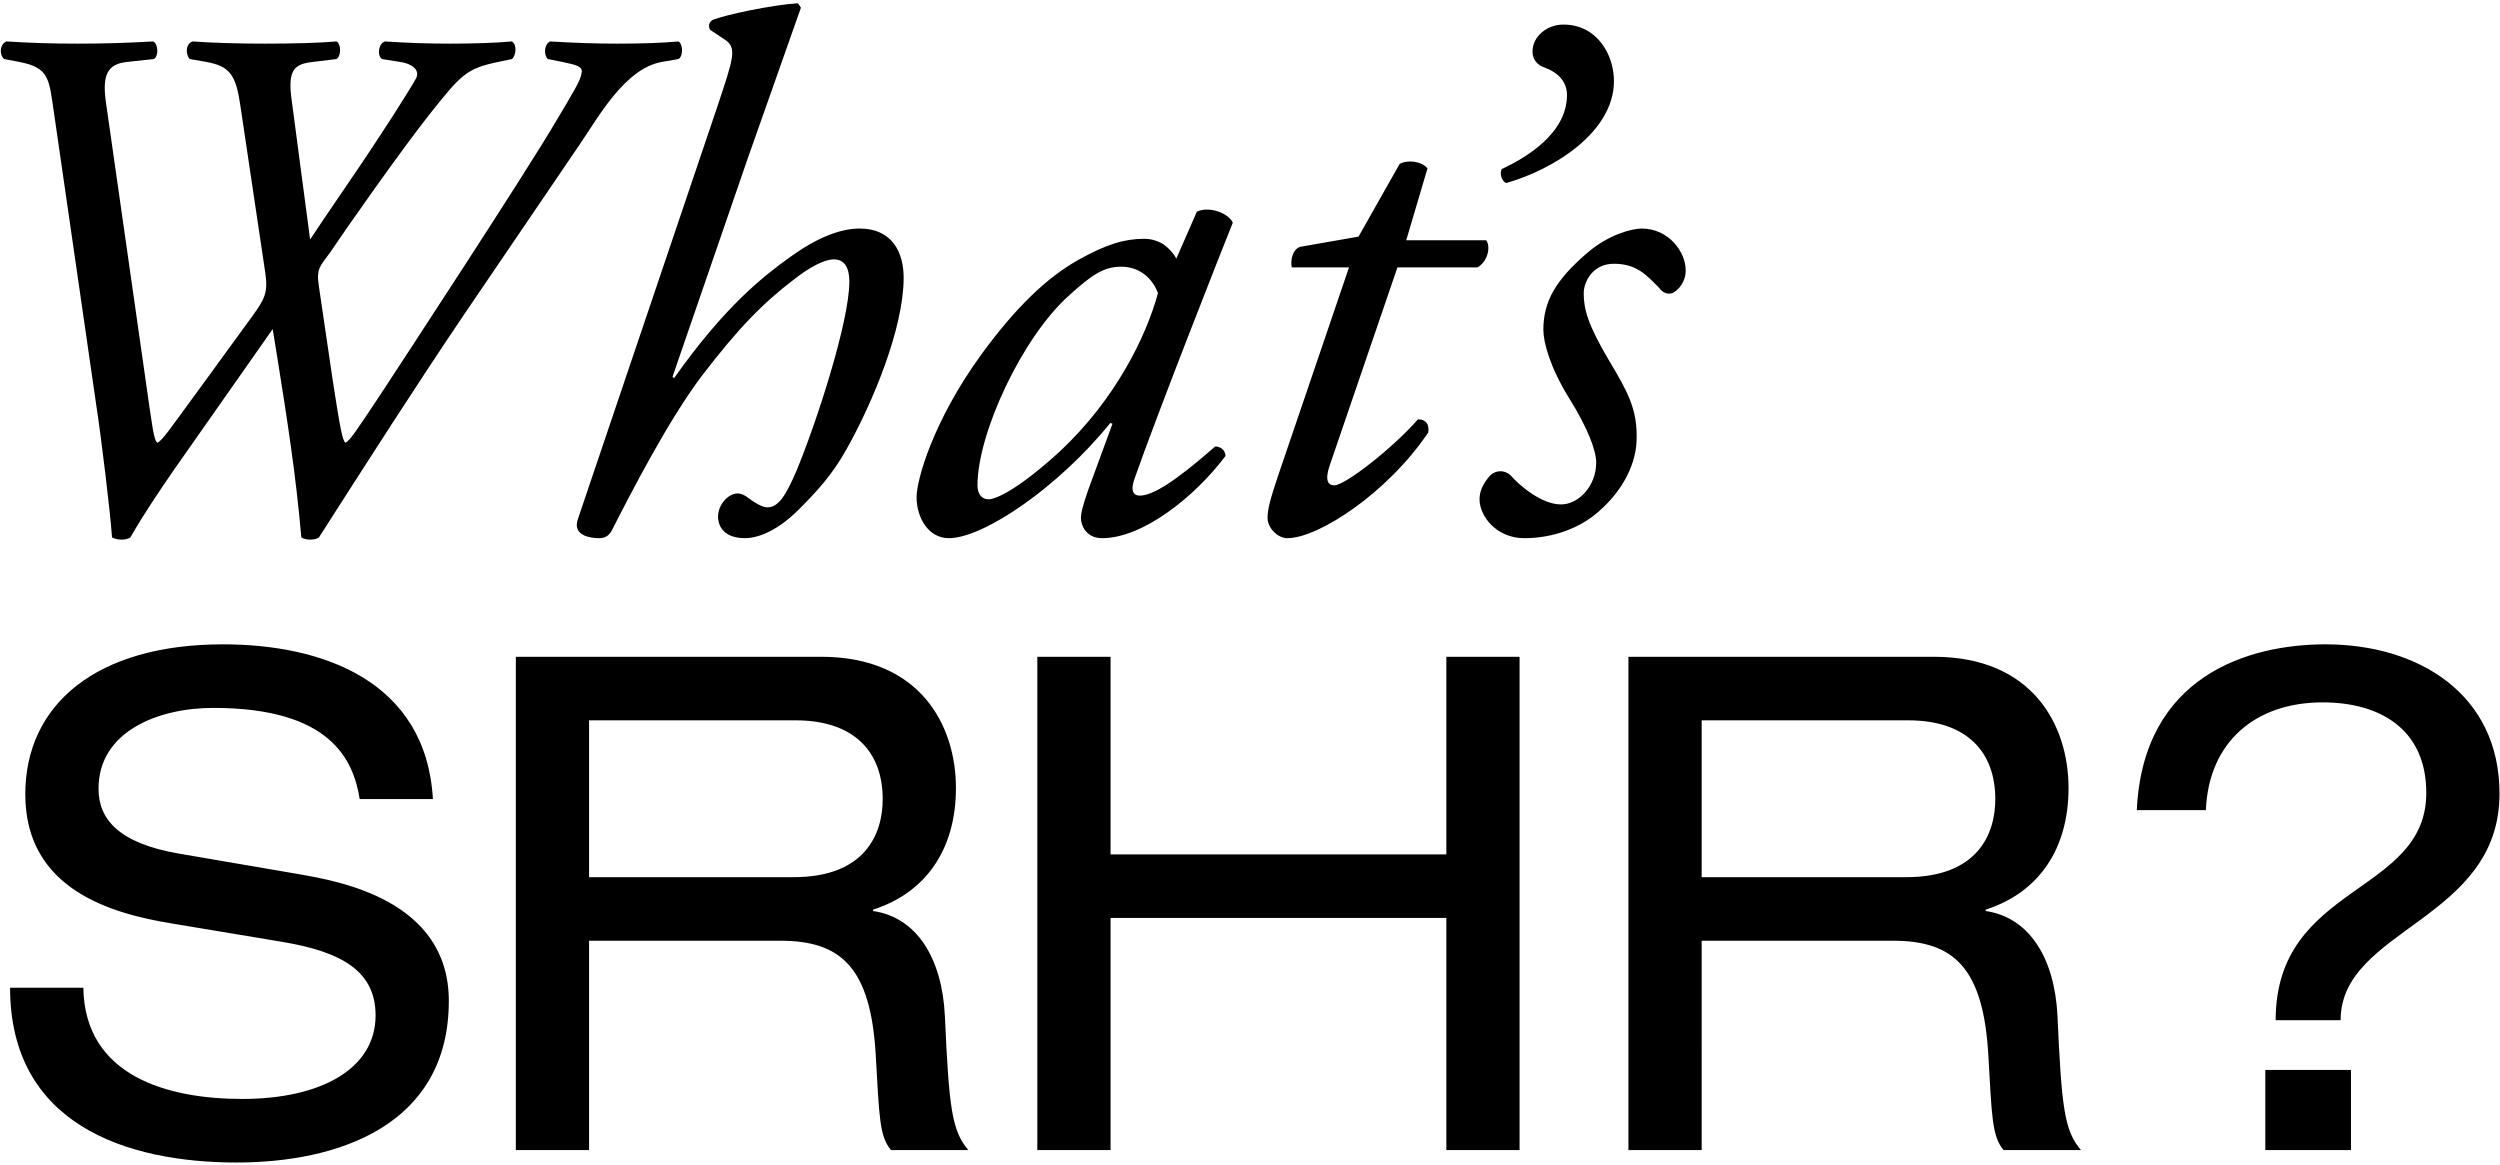 <svg xmlns="http://www.w3.org/2000/svg" fill="none" viewBox="0 0 663 309"><path fill="#000" d="M585 214.852h-18.322c1.649-35.546 29.499-43.975 50.021-43.975 24.919 0 46.173 13.376 46.173 39.577 0 33.714-42.142 35.73-42.142 60.099h-17.223c0-36.279 39.943-33.164 39.943-60.282 0-17.04-12.459-24.003-27.484-24.003-17.773 0-30.233 10.444-30.966 28.584ZM600.758 305v-21.254h22.72V305h-22.72Zm-168.898 0V174.175h80.987c26.202 0 35.73 18.14 35.73 34.814 0 15.94-7.696 27.667-21.988 32.248v.366c11.544 1.649 18.323 12.46 19.056 27.851 1.099 24.369 1.832 30.416 6.23 35.546h-20.522c-3.115-3.665-3.115-9.161-4.031-24.919-1.282-23.453-9.161-30.599-25.285-30.599h-50.754V305H431.86Zm19.423-72.375h54.235c19.056 0 23.636-11.543 23.636-20.705 0-12.459-7.512-20.888-23.086-20.888h-54.785v41.593ZM383.569 305v-61.565H294.52V305h-19.422V174.175h19.422v52.403h89.049v-52.403h19.422V305h-19.422Zm-246.77 0V174.175h80.987c26.201 0 35.729 18.14 35.729 34.814 0 15.94-7.695 27.667-21.987 32.248v.366c11.543 1.649 18.323 12.46 19.055 27.851 1.1 24.369 1.833 30.416 6.23 35.546h-20.521c-3.115-3.665-3.115-9.161-4.031-24.919-1.283-23.453-9.162-30.599-25.286-30.599h-50.754V305h-19.422Zm19.422-72.375h54.236c19.055 0 23.636-11.543 23.636-20.705 0-12.459-7.512-20.888-23.087-20.888h-54.785v41.593ZM2.677 261.941h19.422c.366 23.454 22.354 29.5 42.142 29.5 20.705 0 35.363-7.879 35.363-22.17 0-11.91-9.344-16.857-24.369-19.423l-29.683-4.947c-15.574-2.565-38.844-8.795-38.844-34.263 0-23.82 18.872-39.761 52.403-39.761 26.202 0 53.869 9.528 55.701 41.043H95.39c-1.649-10.261-7.512-24.186-38.844-24.186-14.292 0-30.416 6.047-30.416 21.438 0 8.062 5.314 14.475 21.438 17.223l32.065 5.497c10.26 1.832 39.394 6.779 39.394 33.531 0 33.347-29.867 42.875-56.251 42.875-29.5 0-60.1-10.261-60.1-46.357ZM435.373 60.61c7.2 0 11.676 6.226 11.676 11.09 0 3.114-1.946 5.254-3.503 6.033-1.362.389-2.53 0-3.697-1.557-3.308-3.308-5.838-6.227-11.87-6.227-5.643 0-7.978 4.865-7.978 7.784 0 4.086.973 8.172 6.616 17.707 4.865 8.173 7.784 13.037 7.394 21.599-.194 5.254-2.918 12.453-10.118 18.68-5.059 4.476-12.259 7.005-19.653 7.005-7.394 0-11.87-5.837-11.87-10.313 0-1.946.778-4.086 2.919-6.421 1.557-1.362 3.697-1.362 5.254 0 2.529 2.919 8.367 7.783 13.426 7.783 4.67 0 9.34-4.864 9.34-11.091 0-3.308-2.335-9.34-7.2-17.124-5.059-8.172-6.81-14.788-6.81-18.096 0-7.589 3.308-13.232 11.675-20.431 5.643-4.865 11.87-6.422 14.399-6.422ZM414.591 6.515c8.951 0 13.426 7.978 13.426 14.983 0 13.62-16.15 23.544-28.604 27.047-1.167-.584-1.751-2.335-1.167-3.697 6.226-2.919 17.318-9.34 17.318-19.653 0-3.503-2.335-6.032-6.227-7.395-1.557-.583-2.919-1.945-2.919-4.086 0-4.086 3.892-7.2 8.173-7.2Zm-22.786 64.407h-21.21l-18.097 52.927c-1.167 3.698-.194 4.865 1.363 4.865 2.918 0 15.761-10.118 22.182-17.513 1.946 0 3.114 1.168 2.724 3.503-10.896 16.15-29.187 28.02-37.36 28.02-2.724 0-5.254-2.919-5.254-5.254 0-2.529.779-5.253 2.725-11.091l18.874-55.457h-15.177c-.39-1.946.194-4.67 2.14-5.448l15.567-2.724 10.897-19.264c1.946-1.168 5.837-.779 7.394 1.167l-5.643 19.07h21.21c1.362 1.945.194 5.837-2.335 7.2Zm-79.846-2.335 5.449-12.453c3.308-1.557 8.367.389 9.534 2.919-2.918 7.2-19.847 50.203-26.074 67.91-1.168 3.308-.195 4.475 1.362 4.475 3.308 0 8.951-3.308 20.042-13.037 1.362 0 2.725.973 2.725 2.53-8.173 10.896-21.989 21.793-32.691 21.793-4.475 0-5.643-3.697-5.643-5.254 0-1.362.389-3.113 1.946-7.588l6.421-17.513-.583-.195c-13.816 17.124-33.664 30.55-42.809 30.55-5.448 0-8.562-5.448-8.562-10.897 0-4.475 4.281-20.042 17.124-37.75 9.34-12.842 17.707-20.625 25.685-25.1 7.589-4.282 12.453-5.644 17.513-5.644 2.14 0 3.502.584 4.67 1.168.778.39 2.918 2.14 3.891 4.086Zm-14.594 2.14c-4.67 0-7.783 2.141-13.815 7.59-12.454 11.09-24.323 36.582-24.323 50.397 0 2.335 1.167 3.697 2.919 3.697 1.945 0 7.783-2.529 18.874-12.648 14.789-13.815 22.961-30.55 26.075-42.03-1.362-3.697-4.67-7.005-9.73-7.005ZM211.629.872l.778 1.167-14.01 39.695-20.042 58.181.389.39c13.621-19.264 23.74-27.048 30.745-32.107 7.005-5.06 13.231-7.589 18.485-7.589 8.562 0 11.675 6.227 11.675 13.038 0 13.426-8.172 33.079-15.177 45.532-3.697 6.616-7.589 10.897-12.648 15.956-6.422 6.422-11.675 7.589-14.205 7.589-6.421 0-7.2-4.086-7.2-5.643 0-3.308 2.725-6.226 5.254-6.226.778 0 1.751.389 2.724 1.167 1.557 1.168 3.697 2.53 5.06 2.53 2.918 0 4.864-2.919 7.783-9.73 5.254-12.648 14.01-39.5 14.01-50.203 0-3.697-1.362-5.837-4.086-5.837s-6.811 2.335-10.508 5.254c-8.172 6.226-14.594 12.648-24.712 25.88-8.756 11.675-18.486 30.549-23.545 40.473-.778 1.557-1.751 2.335-3.502 2.335-2.141 0-7.2-.584-5.643-5.059l36.971-109.357c4.281-12.842 5.254-15.567 2.14-17.707l-4.086-2.724c-.389-.973-.389-1.752.584-2.53 3.113-1.362 15.956-4.086 22.766-4.475ZM25.425 106.726 14.334 30.059c-1.362-9.145-1.168-12.064-9.146-13.62l-4.086-.779c-1.362-1.168-1.168-3.892.584-4.67 6.226.39 11.87.584 18.874.584 7.006 0 13.427-.195 20.043-.584 1.362.584 1.556 3.892.194 4.67l-7.2.778c-5.059.584-6.615 3.308-5.448 11.092l10.508 73.553c1.751 12.259 2.14 15.761 3.113 16.345 1.557-.973 2.919-3.113 12.454-16.15L67.26 83.376c2.724-3.892 3.892-5.643 3.113-10.897l-6.616-44.365c-1.167-8.173-2.724-10.508-8.95-11.676l-4.476-.778c-1.168-1.168-1.168-4.086.778-4.67 5.254.39 12.26.584 19.07.584 7.783 0 14.593-.195 19.069-.584 1.168.584 1.362 3.697 0 4.67l-6.421.778c-4.865.584-6.616 2.14-5.449 10.313l4.865 36.777 3.502-5.254 6.616-9.73c8.951-13.036 16.54-25.1 17.902-27.63 1.362-2.335-1.167-4.086-4.086-4.476l-4.865-.778c-1.362-.973-.973-4.086.779-4.67 5.837.39 11.286.584 17.318.584 5.837 0 12.259-.195 16.345-.584 1.362.778 1.167 3.697 0 4.67l-3.697.778c-8.367 1.752-9.73 3.308-18.097 13.816-7.978 10.118-22.572 30.939-26.463 36.776-2.53 3.503-3.697 4.087-2.92 8.951l3.698 25.102c1.946 12.648 2.53 15.567 3.308 16.345 1.167-.584 2.53-2.529 9.729-13.426 4.087-6.227 38.528-58.765 46.117-71.802 4.281-7.2 6.616-10.897 6.81-12.843.39-1.751-1.362-2.14-5.059-2.919l-3.891-.778c-1.168-1.168-.973-3.892.583-4.67 6.422.39 12.259.584 17.708.584 6.81 0 12.258-.195 16.345-.584 1.167.584 1.362 3.892 0 4.67l-4.476.778c-9.729 1.752-16.734 14.594-21.793 21.988l-30.161 44.366c-13.426 19.848-26.074 39.695-38.917 59.738-.584.389-1.362.583-2.335.583-.778 0-1.751-.194-2.335-.583-1.362-16.151-3.892-32.302-6.421-48.063l-1.168-7.2-26.074 37.166c-4.281 6.227-7.978 11.675-11.675 18.097-.584.389-1.363.583-2.335.583-.779 0-1.752-.194-2.53-.583-.39-6.033-2.724-25.686-4.281-35.804Z"/></svg>